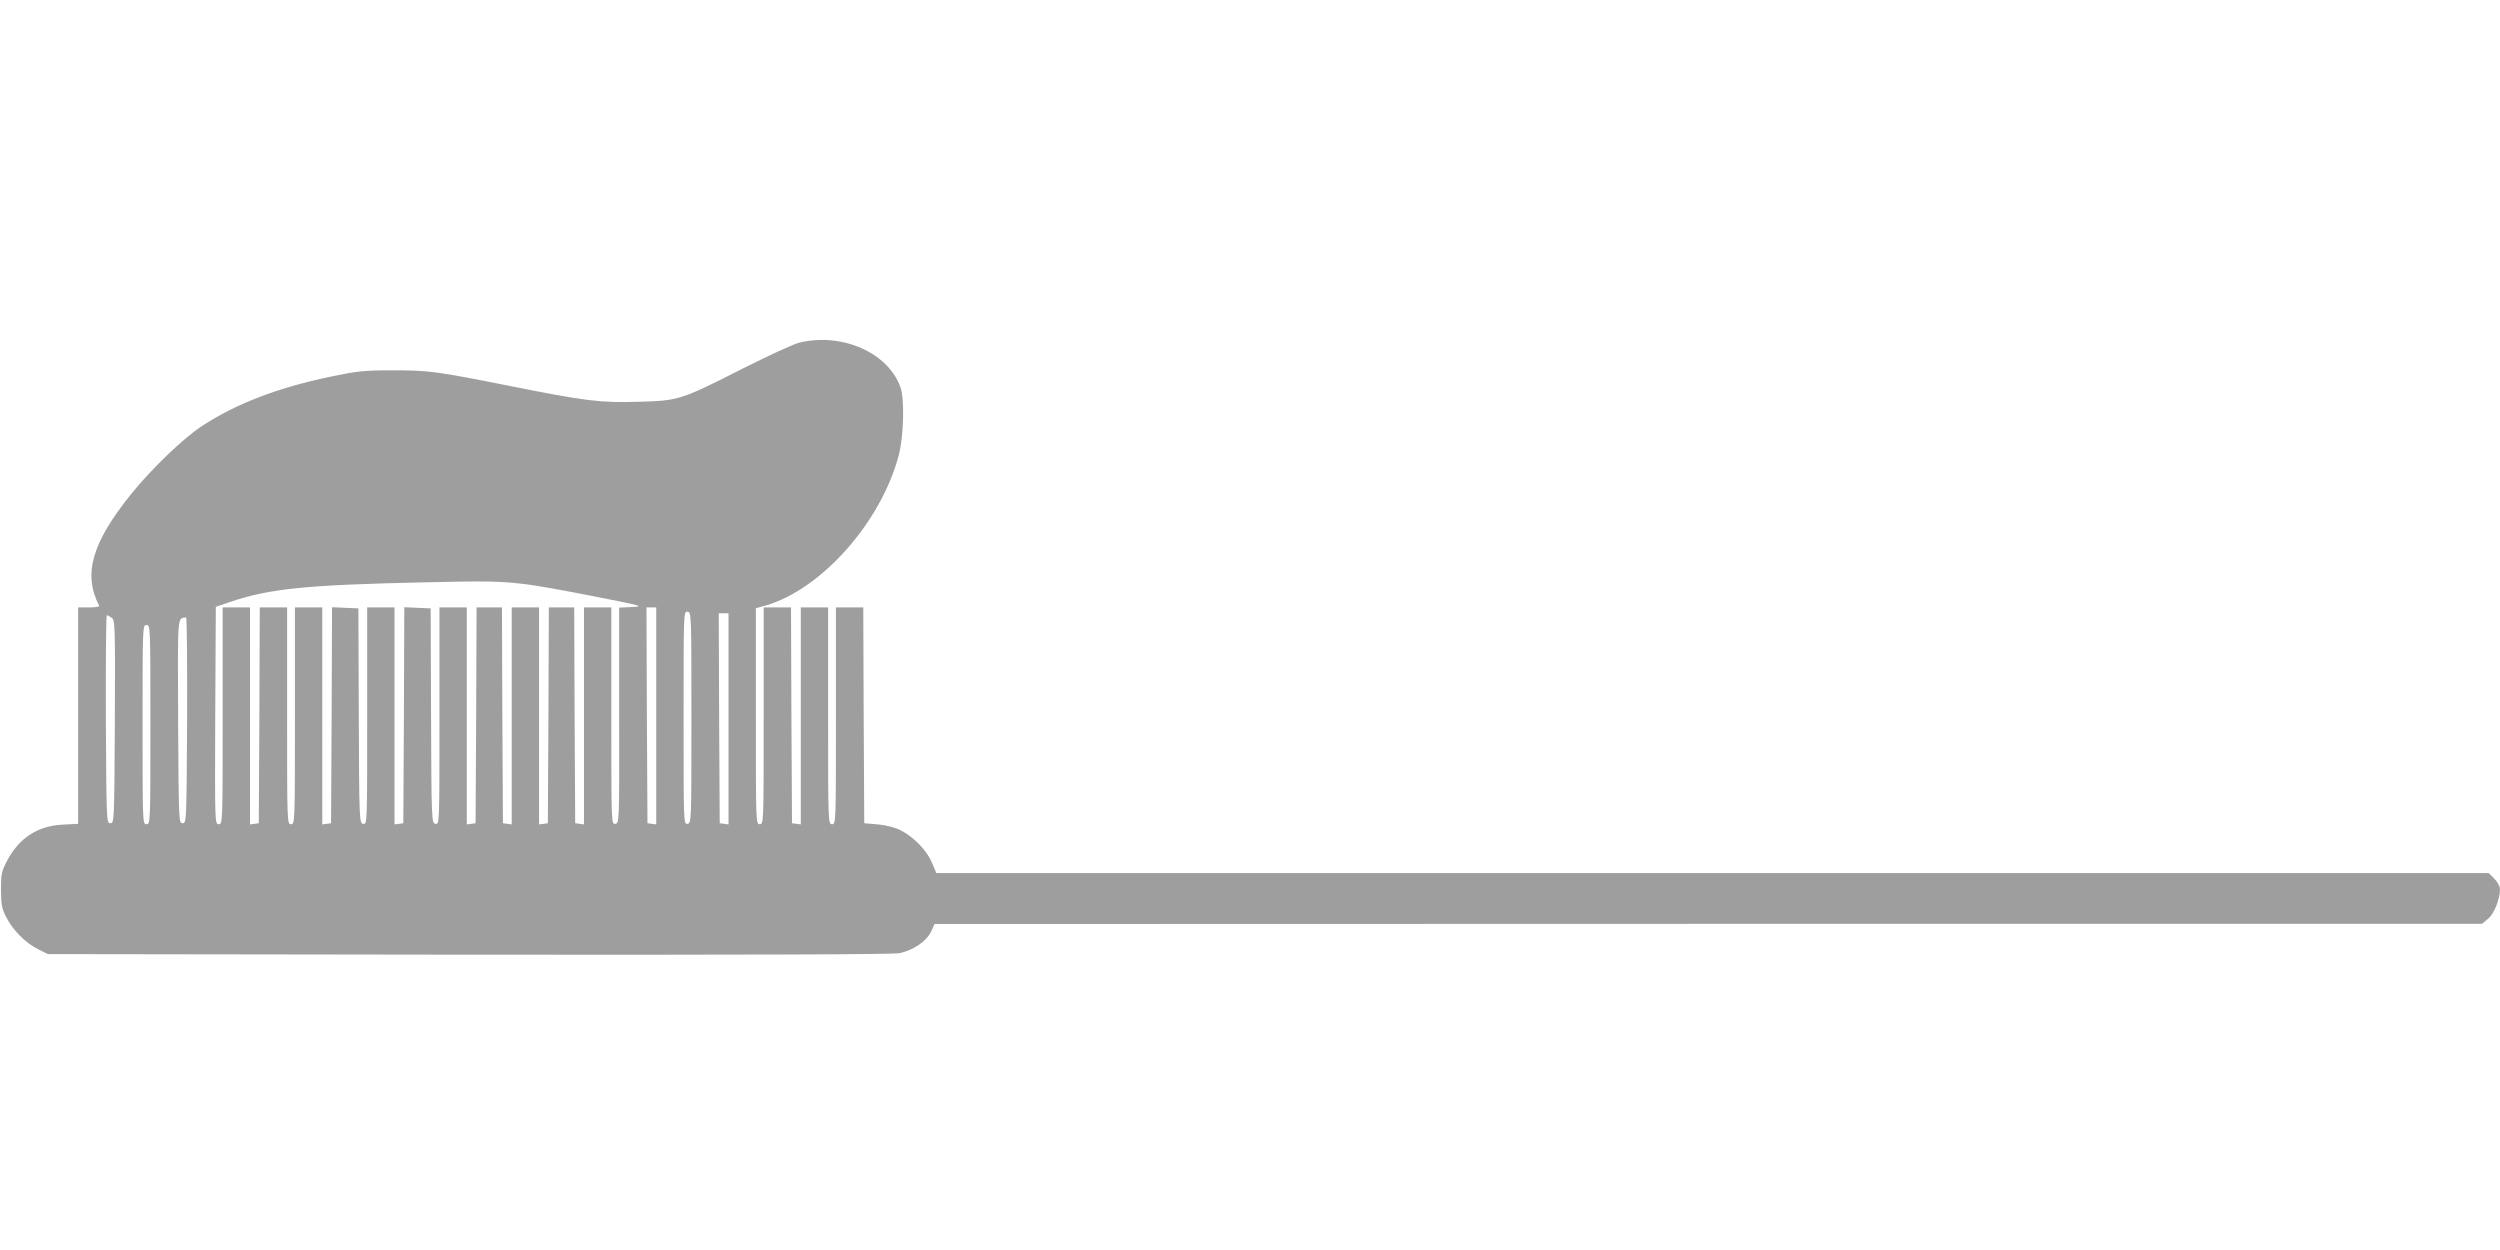 <?xml version="1.0" standalone="no"?>
<!DOCTYPE svg PUBLIC "-//W3C//DTD SVG 20010904//EN"
 "http://www.w3.org/TR/2001/REC-SVG-20010904/DTD/svg10.dtd">
<svg version="1.0" xmlns="http://www.w3.org/2000/svg"
 width="1280pt" height="640pt" viewBox="0 0 1280 640"
 preserveAspectRatio="xMidYMid meet">
<g transform="translate(0,640) scale(0.1,-0.1)"
fill="#9e9e9e" stroke="none">
<path d="M4090 4645 c-30 -8 -158 -67 -285 -131 -317 -161 -331 -166 -535
-171 -196 -6 -271 3 -665 82 -373 74 -408 79 -595 79 -148 0 -181 -4 -320 -33
-268 -56 -483 -139 -654 -251 -96 -62 -261 -221 -365 -350 -201 -250 -247
-410 -163 -572 2 -5 -21 -8 -52 -8 l-56 0 0 -554 0 -554 -78 -4 c-127 -6 -221
-66 -283 -180 -31 -59 -34 -69 -34 -153 1 -79 4 -97 28 -143 35 -67 98 -130
162 -162 l50 -25 2155 -3 c1494 -1 2171 1 2207 8 69 15 137 61 160 110 l18 39
3962 1 3961 0 31 26 c31 25 61 101 61 152 0 13 -13 37 -29 53 l-29 29 -3974 0
-3974 0 -23 54 c-25 61 -93 132 -162 166 -25 13 -71 25 -113 29 l-71 6 -3 553
-2 552 -70 0 -70 0 0 -555 c0 -548 0 -555 -20 -555 -20 0 -20 7 -20 555 l0
555 -70 0 -70 0 0 -556 0 -555 -22 3 -23 3 -3 553 -2 552 -70 0 -70 0 0 -555
c0 -548 0 -555 -20 -555 -20 0 -20 7 -20 553 l0 553 48 13 c286 82 592 425
683 768 26 96 31 286 10 348 -61 179 -302 285 -521 230z m-1400 -1236 c47 -5
204 -33 350 -62 250 -49 261 -52 197 -55 l-67 -3 0 -552 c1 -548 1 -552 -20
-555 -20 -3 -20 -1 -20 552 l0 556 -70 0 -70 0 0 -556 0 -555 -22 3 -23 3 -3
553 -2 552 -65 0 -65 0 -2 -552 -3 -553 -22 -3 -23 -3 0 555 0 556 -70 0 -70
0 0 -556 0 -555 -22 3 -23 3 -3 553 -2 552 -65 0 -65 0 -2 -552 -3 -553 -22
-3 -23 -3 0 555 0 556 -70 0 -70 0 0 -556 c0 -553 0 -555 -20 -552 -20 3 -21
9 -23 553 l-2 550 -67 3 -68 3 -2 -553 -3 -553 -22 -3 -23 -3 0 555 0 556 -70
0 -70 0 0 -556 c0 -553 0 -555 -20 -552 -20 3 -21 9 -23 553 l-2 550 -67 3
-68 3 -2 -553 -3 -553 -22 -3 -23 -3 0 555 0 556 -70 0 -70 0 0 -555 c0 -548
0 -555 -20 -555 -20 0 -20 7 -20 555 l0 555 -70 0 -70 0 -2 -552 -3 -553 -22
-3 -23 -3 0 555 0 556 -70 0 -70 0 0 -555 c0 -549 0 -555 -20 -555 -20 0 -20
5 -18 557 l3 556 70 24 c203 69 388 88 980 101 338 8 398 7 535 -9z m670 -675
l0 -555 -22 3 -23 3 -3 553 -2 552 25 0 25 0 0 -556z m180 -9 c0 -534 0 -540
-20 -543 -20 -3 -20 0 -20 543 0 543 0 546 20 543 20 -3 20 -9 20 -543z m190
-6 l0 -540 -22 3 -23 3 -3 538 -2 537 25 0 25 0 0 -541z m-3157 517 c16 -12
17 -47 15 -532 -3 -511 -3 -519 -23 -519 -20 0 -20 8 -23 533 -1 292 1 532 5
532 5 0 16 -7 26 -14z m385 -523 c-3 -520 -3 -528 -23 -528 -20 0 -20 8 -23
522 -2 560 -5 525 41 532 4 0 6 -236 5 -526z m-188 -23 c0 -503 0 -510 -20
-510 -20 0 -20 7 -20 510 0 503 0 510 20 510 20 0 20 -7 20 -510z"/>
</g>
</svg>
